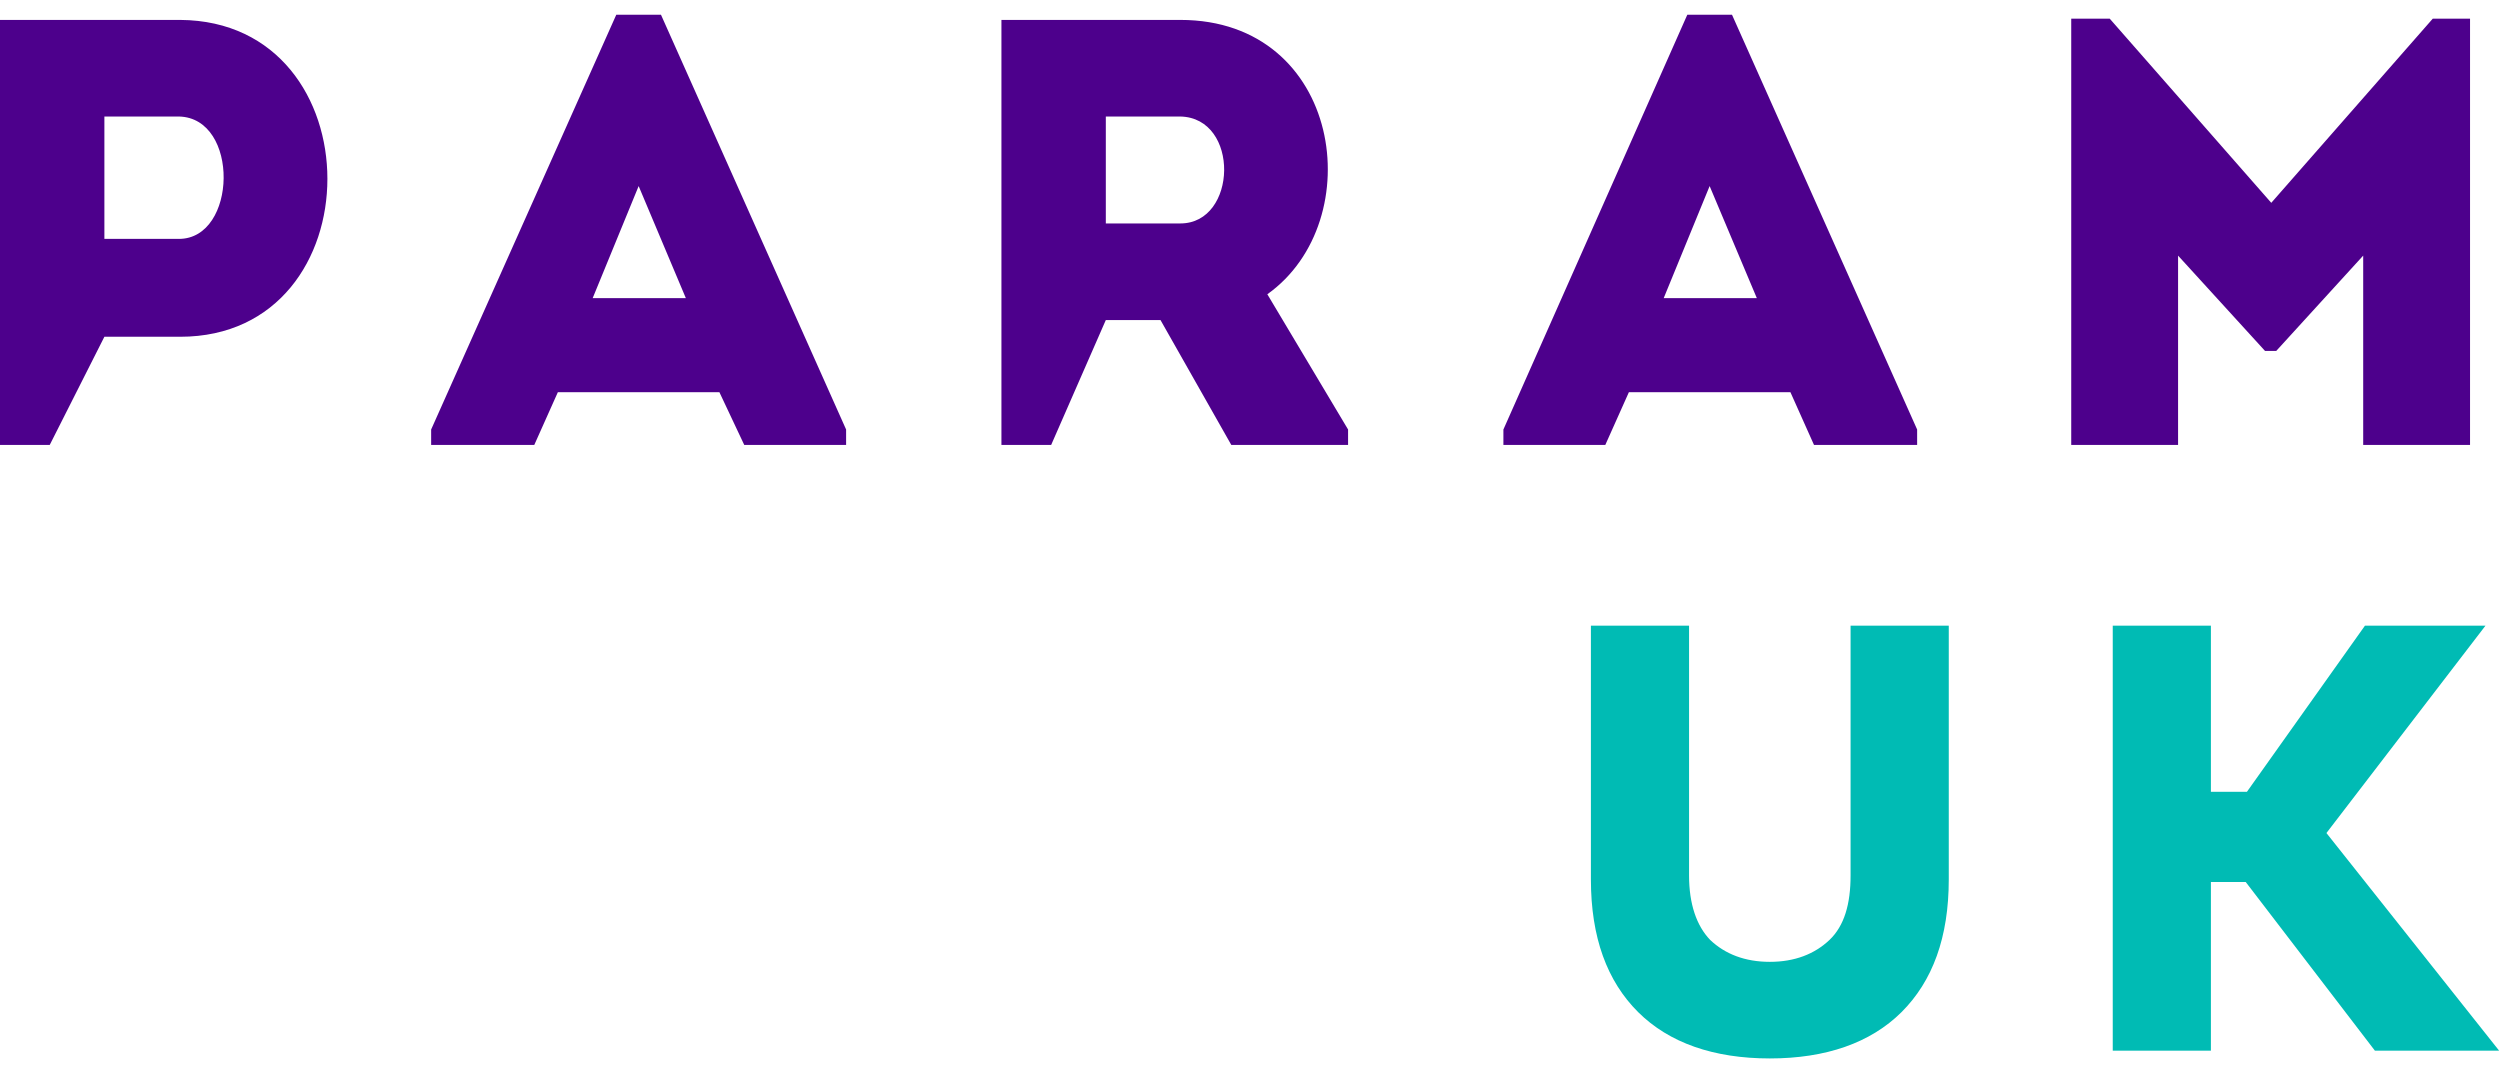 <svg width="61" height="26" viewBox="0 0 61 26" fill="none" xmlns="http://www.w3.org/2000/svg">
<path fill-rule="evenodd" clip-rule="evenodd" d="M55.419 4.949L51.477 0.455H50.538V10.857H53.145V6.237L55.267 8.563H55.54L57.662 6.237V10.857H60.269V0.455H59.36L55.419 4.949ZM30.923 7.18C33.439 5.389 32.742 0.486 28.801 0.486H24.435V10.857H25.648L26.982 7.809H28.316L30.044 10.857H32.893V10.48L30.923 7.18ZM28.801 5.452H26.982V2.843C27.588 2.843 28.225 2.843 28.801 2.843C30.256 2.875 30.195 5.452 28.801 5.452ZM18.16 10.857H20.645V10.48L16.128 0.36H15.037L10.52 10.48V10.857H13.036L13.612 9.569H17.553L18.16 10.857ZM16.735 7.275H14.461L15.583 4.54L16.735 7.275ZM1.213 10.857L2.547 8.217H4.396C9.186 8.217 9.186 0.517 4.396 0.486H0V10.857H1.213ZM4.366 5.829H2.547V2.843C3.123 2.843 3.79 2.843 4.366 2.843C5.851 2.875 5.79 5.829 4.366 5.829ZM44.262 10.857H46.778V10.48L42.261 0.36H41.17L36.683 10.48V10.857H39.169L39.745 9.569H43.686L44.262 10.857ZM42.867 7.275H40.594L41.715 4.54L42.867 7.275Z" fill="#4D008C"/>
<path d="M47.55 15.266V21.457C47.55 22.872 47.155 23.94 46.398 24.695C45.64 25.449 44.548 25.826 43.184 25.826C41.82 25.826 40.728 25.449 39.97 24.695C39.212 23.94 38.818 22.872 38.818 21.457V15.266H41.213V21.363C41.213 22.055 41.395 22.589 41.729 22.935C42.093 23.28 42.578 23.469 43.184 23.469C43.79 23.469 44.275 23.28 44.639 22.935C45.003 22.589 45.154 22.055 45.154 21.363V15.266H47.55Z" fill="#00BBB4"/>
<path d="M57.948 25.637L54.795 21.52H53.946V25.637H51.551V15.266H53.946V19.32H54.825L57.705 15.266H60.646L56.765 20.326L60.979 25.637H57.948Z" fill="#00BBB4"/>
</svg>
